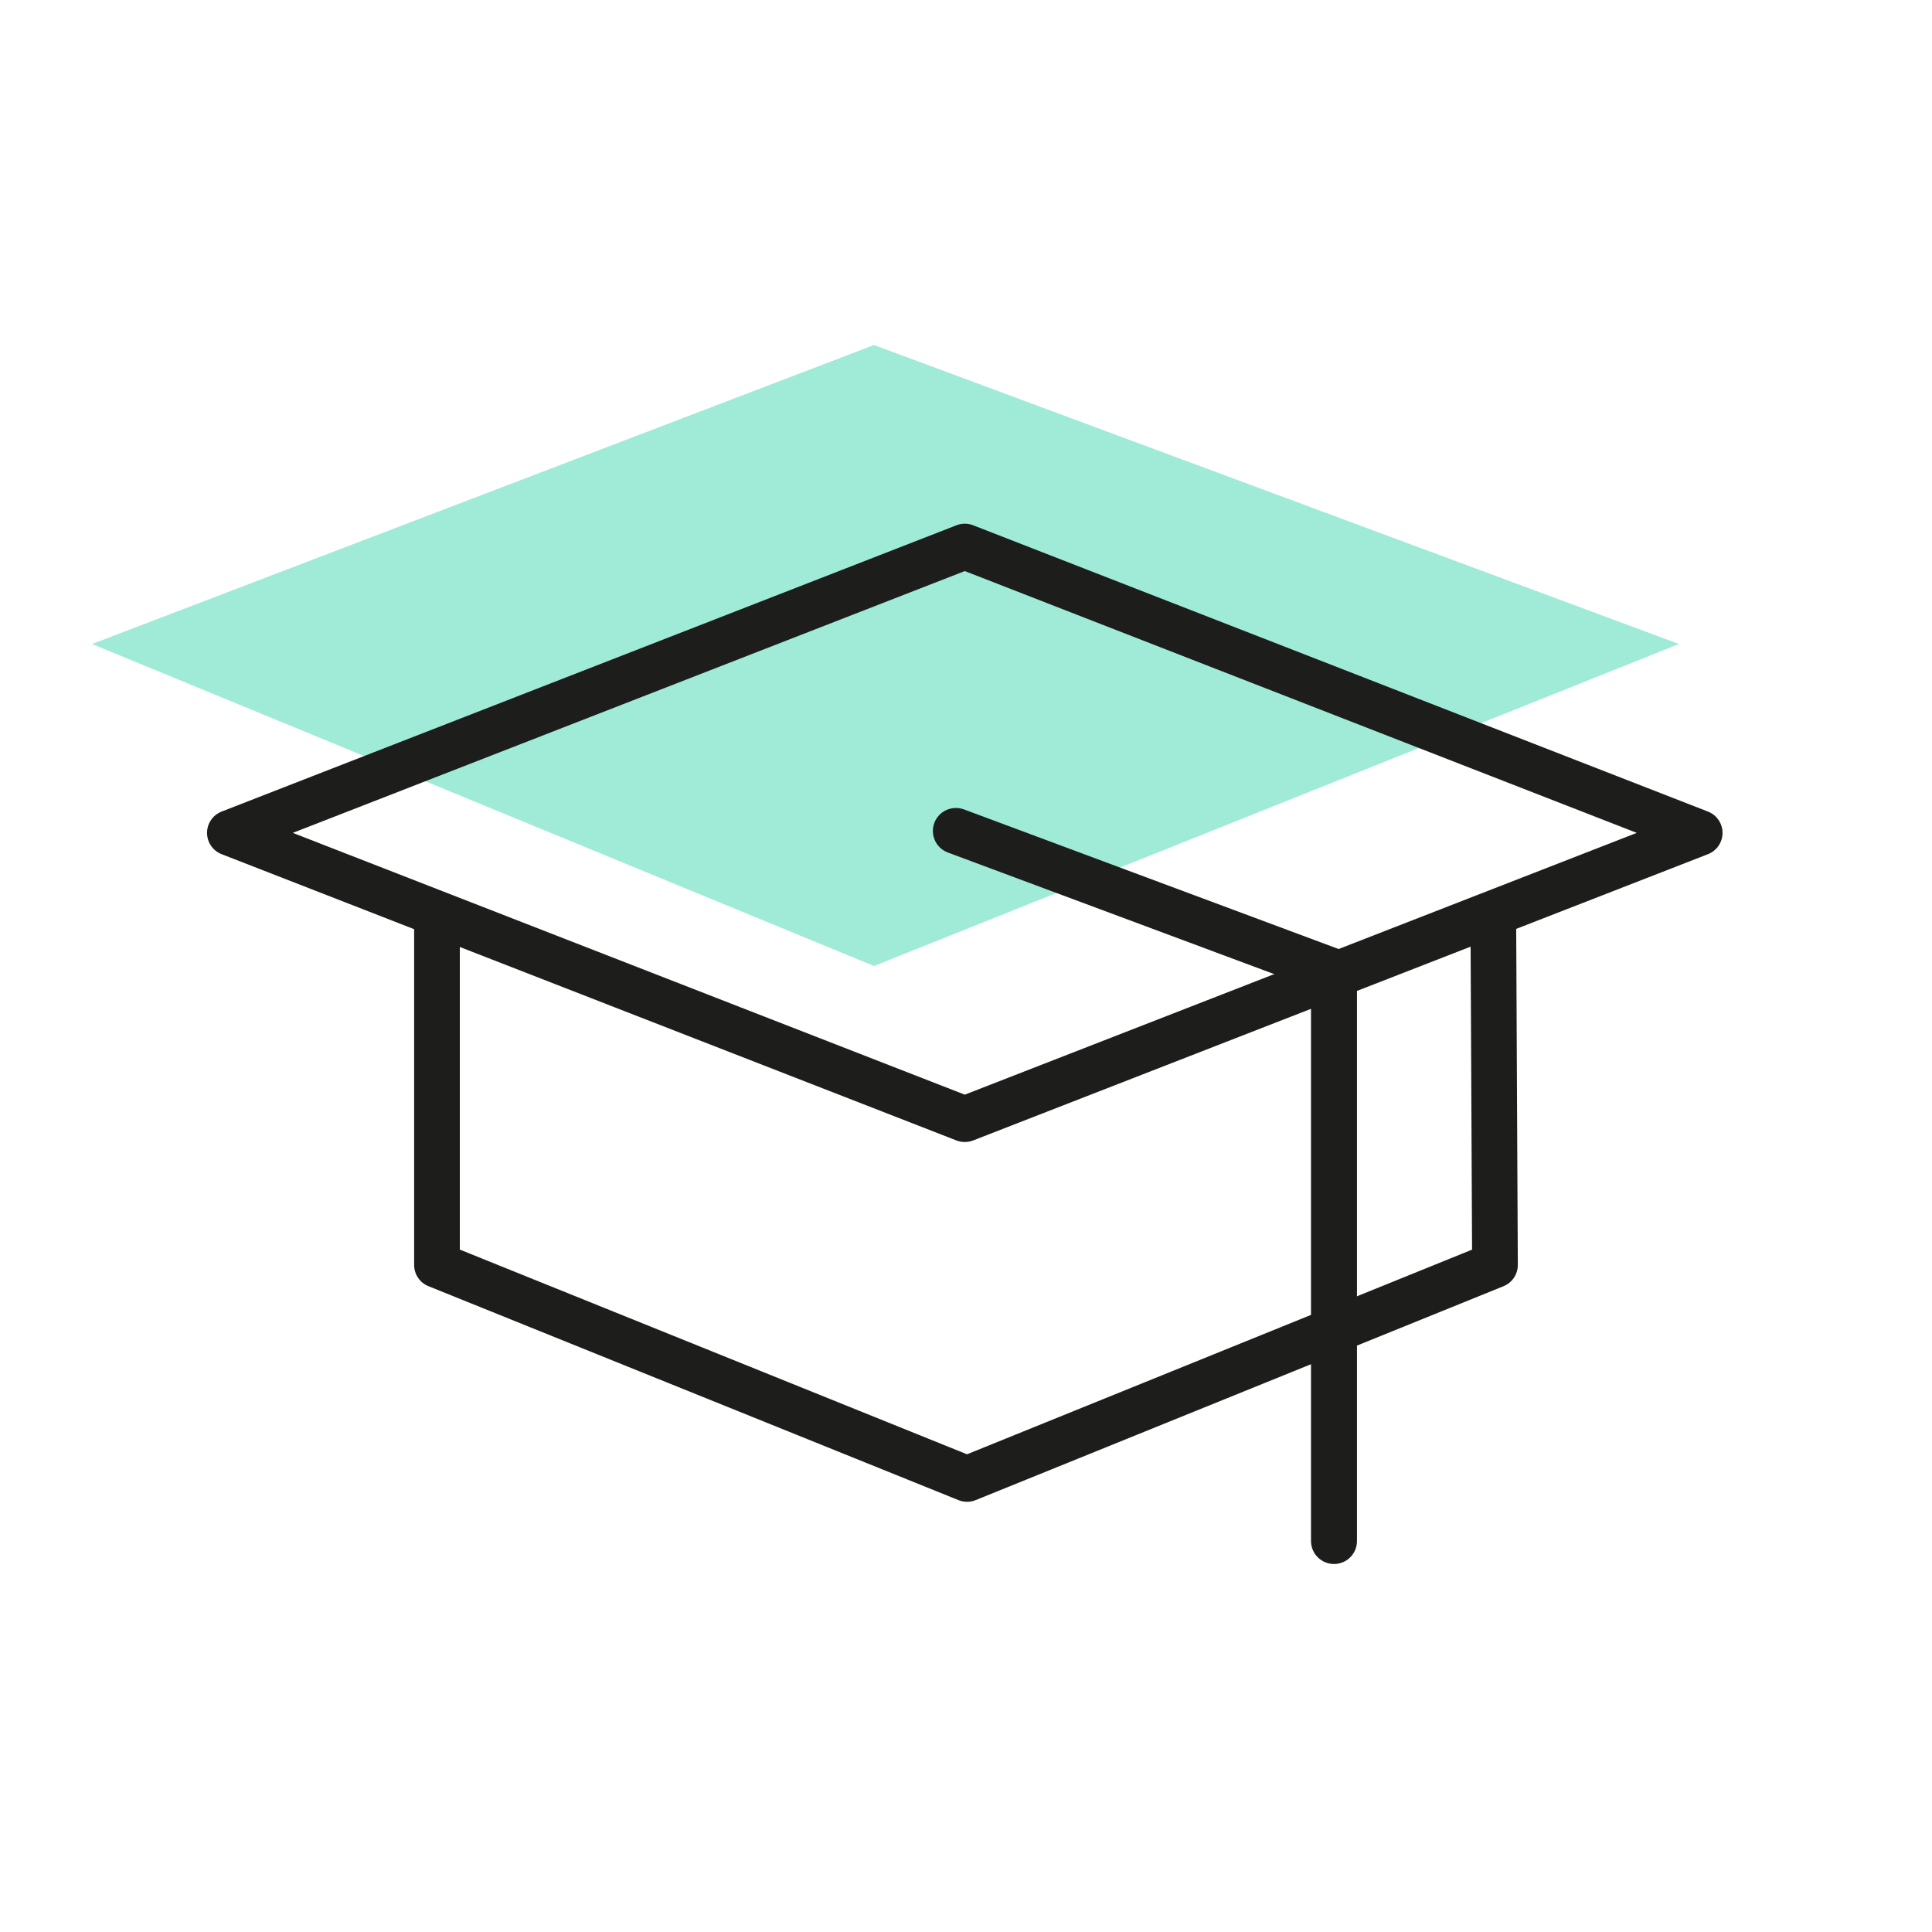 <?xml version="1.0" encoding="utf-8"?>
<!-- Generator: Adobe Illustrator 16.0.0, SVG Export Plug-In . SVG Version: 6.00 Build 0)  -->
<!DOCTYPE svg PUBLIC "-//W3C//DTD SVG 1.1//EN" "http://www.w3.org/Graphics/SVG/1.1/DTD/svg11.dtd">
<svg version="1.1" xmlns="http://www.w3.org/2000/svg" xmlns:xlink="http://www.w3.org/1999/xlink" x="0px" y="0px" width="84px"
	 height="84px" viewBox="0 0 84 84" enable-background="new 0 0 84 84" xml:space="preserve">
<g id="_x34_px_Schutzraum" display="none">
	<g display="inline">
		<path fill="#ED1E79" d="M80,4v76H4V4H80 M84,0H0v84h84V0L84,0z"/>
	</g>
</g>
<g id="Bezeichnung">
</g>
<g id="Icons">
	<polygon fill="#A0EBD7" points="73,28 38,42 4,28 38,15 	"/>
	<g>
		<path fill="#1D1D1B" d="M41.947,49.653c-0.122,0-0.245-0.022-0.36-0.067L9.635,37.138c-0.382-0.148-0.633-0.517-0.633-0.926
			s0.251-0.776,0.633-0.926l31.952-12.449c0.231-0.089,0.488-0.091,0.721,0L74.26,35.286c0.382,0.149,0.633,0.517,0.633,0.926
			s-0.251,0.777-0.633,0.926L42.308,49.586C42.192,49.631,42.069,49.653,41.947,49.653z M12.731,36.212l29.216,11.382l29.216-11.382
			L41.947,24.829L12.731,36.212z"/>
	</g>
	<g>
		<path fill="#1D1D1B" d="M42.046,65.295c-0.126,0-0.252-0.024-0.372-0.072l-23.046-9.302c-0.376-0.151-0.622-0.516-0.622-0.921V40
			c0-0.549,0.445-0.993,0.993-0.993s0.993,0.444,0.993,0.993v14.33l22.052,8.9l21.959-8.898l-0.068-14.106
			c-0.003-0.549,0.439-0.995,0.988-0.998c0.002,0,0.003,0,0.005,0c0.547,0,0.99,0.441,0.993,0.988l0.071,14.779
			c0.002,0.406-0.243,0.772-0.62,0.926l-22.954,9.302C42.299,65.271,42.172,65.295,42.046,65.295z"/>
	</g>
	<g>
		<path fill="#1D1D1B" d="M58,68c-0.553,0-1-0.447-1-1V42.949l-15.789-5.883c-0.518-0.193-0.781-0.77-0.588-1.287
			c0.193-0.518,0.769-0.776,1.286-0.588l16.44,6.126c0.391,0.146,0.65,0.52,0.65,0.938V67C59,67.553,58.553,68,58,68z"/>
	</g>
</g>
<g id="Würfel" display="none">
	<rect x="4" y="36" display="inline" fill="#ED1E79" width="6" height="6"/>
	<rect x="74" y="36" display="inline" fill="#ED1E79" width="6" height="6"/>
	<rect x="59" y="74" display="inline" fill="#ED1E79" width="6" height="6"/>
	<rect x="59" y="4" display="inline" fill="#ED1E79" width="6" height="6"/>
</g>
</svg>
